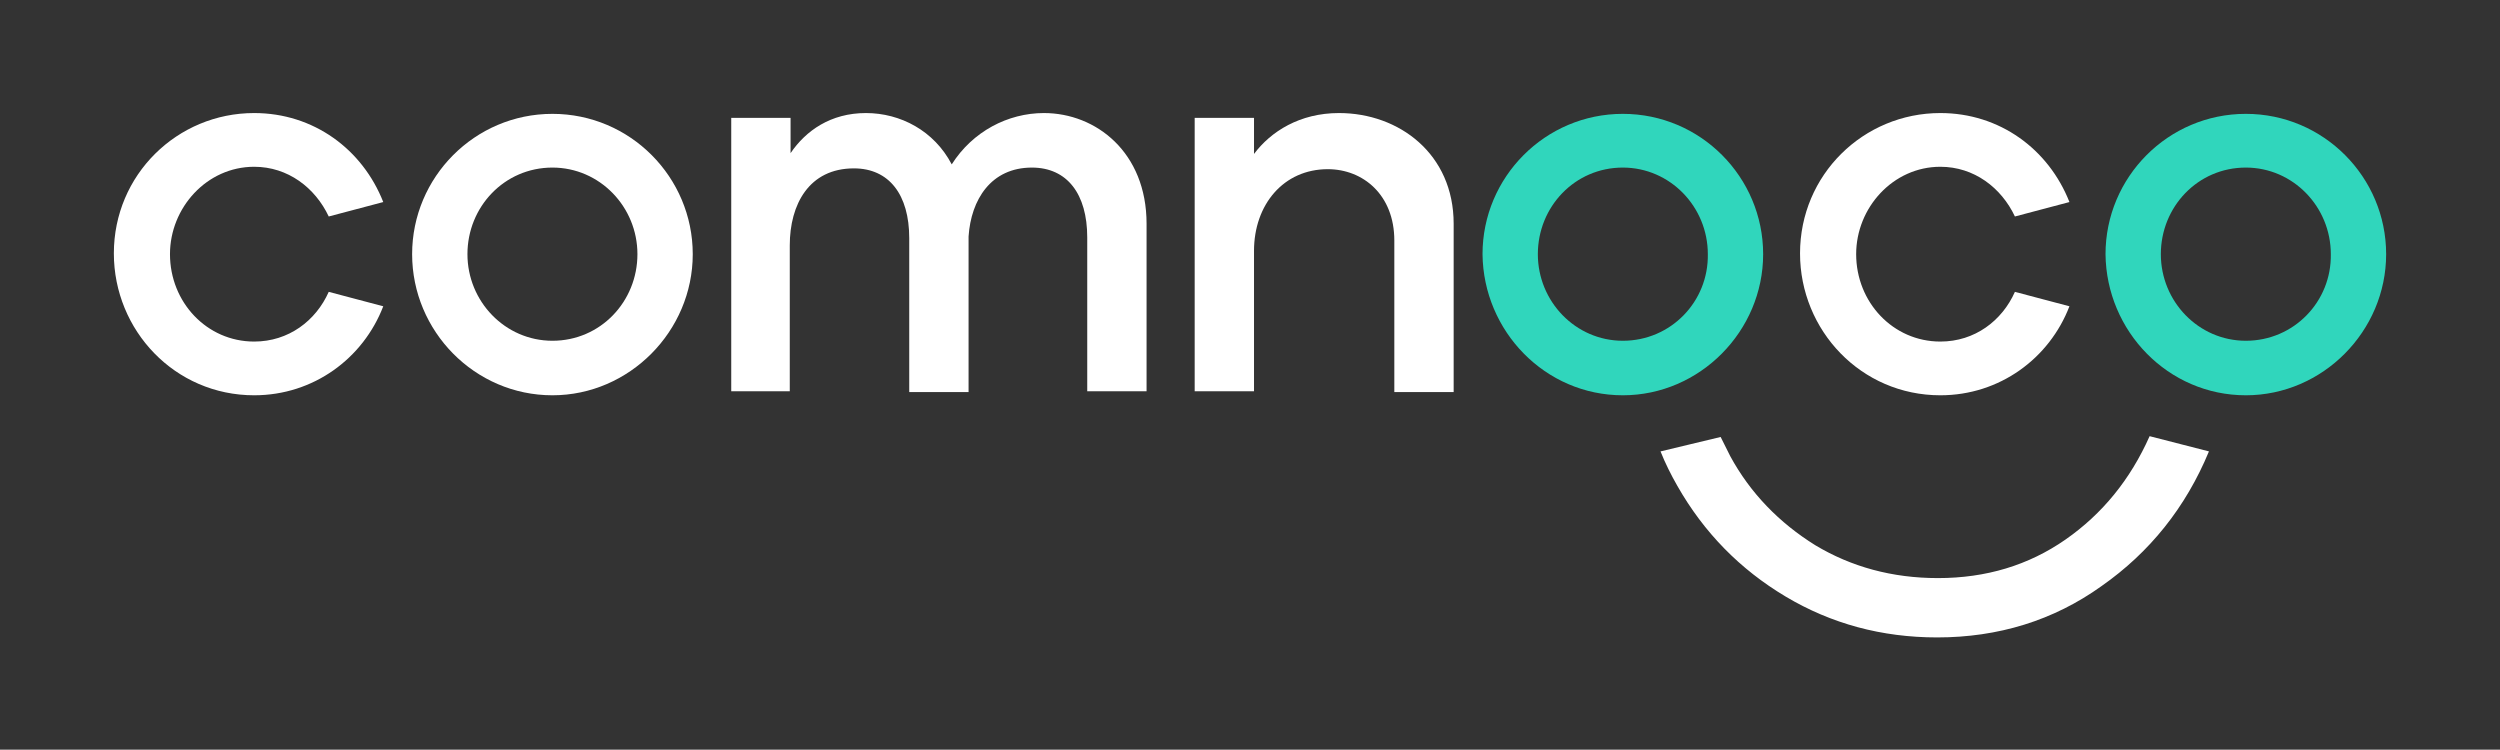 <?xml version="1.0" encoding="utf-8"?>
<!-- Generator: Adobe Illustrator 22.0.1, SVG Export Plug-In . SVG Version: 6.00 Build 0)  -->
<svg version="1.1" id="Layer_1" xmlns="http://www.w3.org/2000/svg" xmlns:xlink="http://www.w3.org/1999/xlink" x="0px" y="0px"
	 viewBox="0 0 311.8 93.5" style="enable-background:new 0 0 311.8 93.5;" xml:space="preserve">
<rect x="0" y="0" width="311.8" height="93.5" fill="#333333" stroke="none"/>
<style type="text/css">
	.st0{fill:#FFFFFF;}
	.st1{fill:#30D6BC;}
</style>
<path class="st0" d="M207.1,56.3c0.6,1.5,1.3,2.9,2.1,4.3c3.3,5.8,7.8,10.4,13.5,13.8c5.7,3.4,12,5.1,18.9,5.1
	c7.6,0,14.5-2.1,20.5-6.4c6-4.2,10.5-9.8,13.4-16.8l-7.4-1.9c-2.4,5.4-5.9,9.7-10.5,12.9c-4.6,3.2-9.9,4.8-15.9,4.8
	c-5.7,0-10.8-1.4-15.3-4.1c-4.5-2.8-8.1-6.5-10.6-11.1c-0.4-0.8-0.8-1.6-1.2-2.4"/>
<path class="st0" d="M31.7,49.3c7.4,0,13.6-4.6,16.1-11.1l-6.8-1.8c-1.6,3.6-5,6.2-9.3,6.2c-5.9,0-10.5-4.9-10.5-10.9
	c0-5.8,4.6-10.9,10.5-10.9c4.2,0,7.6,2.6,9.3,6.2l6.8-1.8c-2.6-6.6-8.7-11.1-16.1-11.1c-9.6,0-17.5,7.7-17.5,17.5
	C14.2,41.2,21.8,49.3,31.7,49.3"/>
<path class="st1" d="M280.1,42.5c-5.9,0-10.6-4.9-10.6-10.8c0-5.9,4.6-10.8,10.6-10.8c5.9,0,10.6,4.9,10.6,10.8
	C290.8,37.6,286.1,42.5,280.1,42.5 M280.1,49.3c9.6,0,17.5-8,17.5-17.6c0-9.6-7.8-17.5-17.5-17.5s-17.5,7.9-17.5,17.5
	C262.7,41.3,270.4,49.3,280.1,49.3"/>
<path class="st0" d="M68.9,42.5c-5.9,0-10.6-4.9-10.6-10.8c0-5.9,4.6-10.8,10.6-10.8c5.9,0,10.6,4.9,10.6,10.8
	C79.5,37.6,74.9,42.5,68.9,42.5 M68.9,49.3c9.6,0,17.5-8,17.5-17.6c0-9.6-7.8-17.5-17.5-17.5s-17.5,7.9-17.5,17.5
	C51.4,41.3,59.2,49.3,68.9,49.3"/>
<path class="st0" d="M91.1,48.8h7.4V30.6c0-5.1,2.4-9.6,8-9.6c4.4,0,6.9,3.3,6.9,8.7v19.2h7.4V29.5c0.3-4.6,2.8-8.6,7.9-8.6
	c4.4,0,6.9,3.3,6.9,8.7v19.2h7.4V27.9c0-8.9-6.3-13.8-12.8-13.8c-4.5,0-8.9,2.3-11.5,6.4c-2.2-4.2-6.4-6.4-10.7-6.4
	c-4.4,0-7.5,2.2-9.4,5v-4.4h-7.4V48.8z"/>
<path class="st0" d="M149,48.8h7.4V31.3c0-5.8,3.7-10.2,9.2-10.2c4.4,0,8.3,3.2,8.3,8.9v18.9h7.4V27.9c0-8.7-6.8-13.8-14.3-13.8
	c-4.9,0-8.5,2.3-10.6,5.1v-4.5H149V48.8z"/>
<path class="st1" d="M202.4,42.5c-5.9,0-10.6-4.9-10.6-10.8c0-5.9,4.6-10.8,10.6-10.8c5.9,0,10.6,4.9,10.6,10.8
	C213.1,37.6,208.4,42.5,202.4,42.5 M202.4,49.3c9.6,0,17.5-8,17.5-17.6c0-9.6-7.8-17.5-17.5-17.5c-9.7,0-17.5,7.9-17.5,17.5
	C185,41.3,192.7,49.3,202.4,49.3"/>
<path class="st0" d="M242,49.3c7.4,0,13.6-4.6,16.1-11.1l-6.8-1.8c-1.6,3.6-5,6.2-9.3,6.2c-5.9,0-10.5-4.9-10.5-10.9
	c0-5.8,4.6-10.9,10.5-10.9c4.2,0,7.6,2.6,9.3,6.2l6.8-1.8c-2.6-6.6-8.7-11.1-16.1-11.1c-9.6,0-17.5,7.7-17.5,17.5
	C224.5,41.2,232.1,49.3,242,49.3"/>
</svg>
